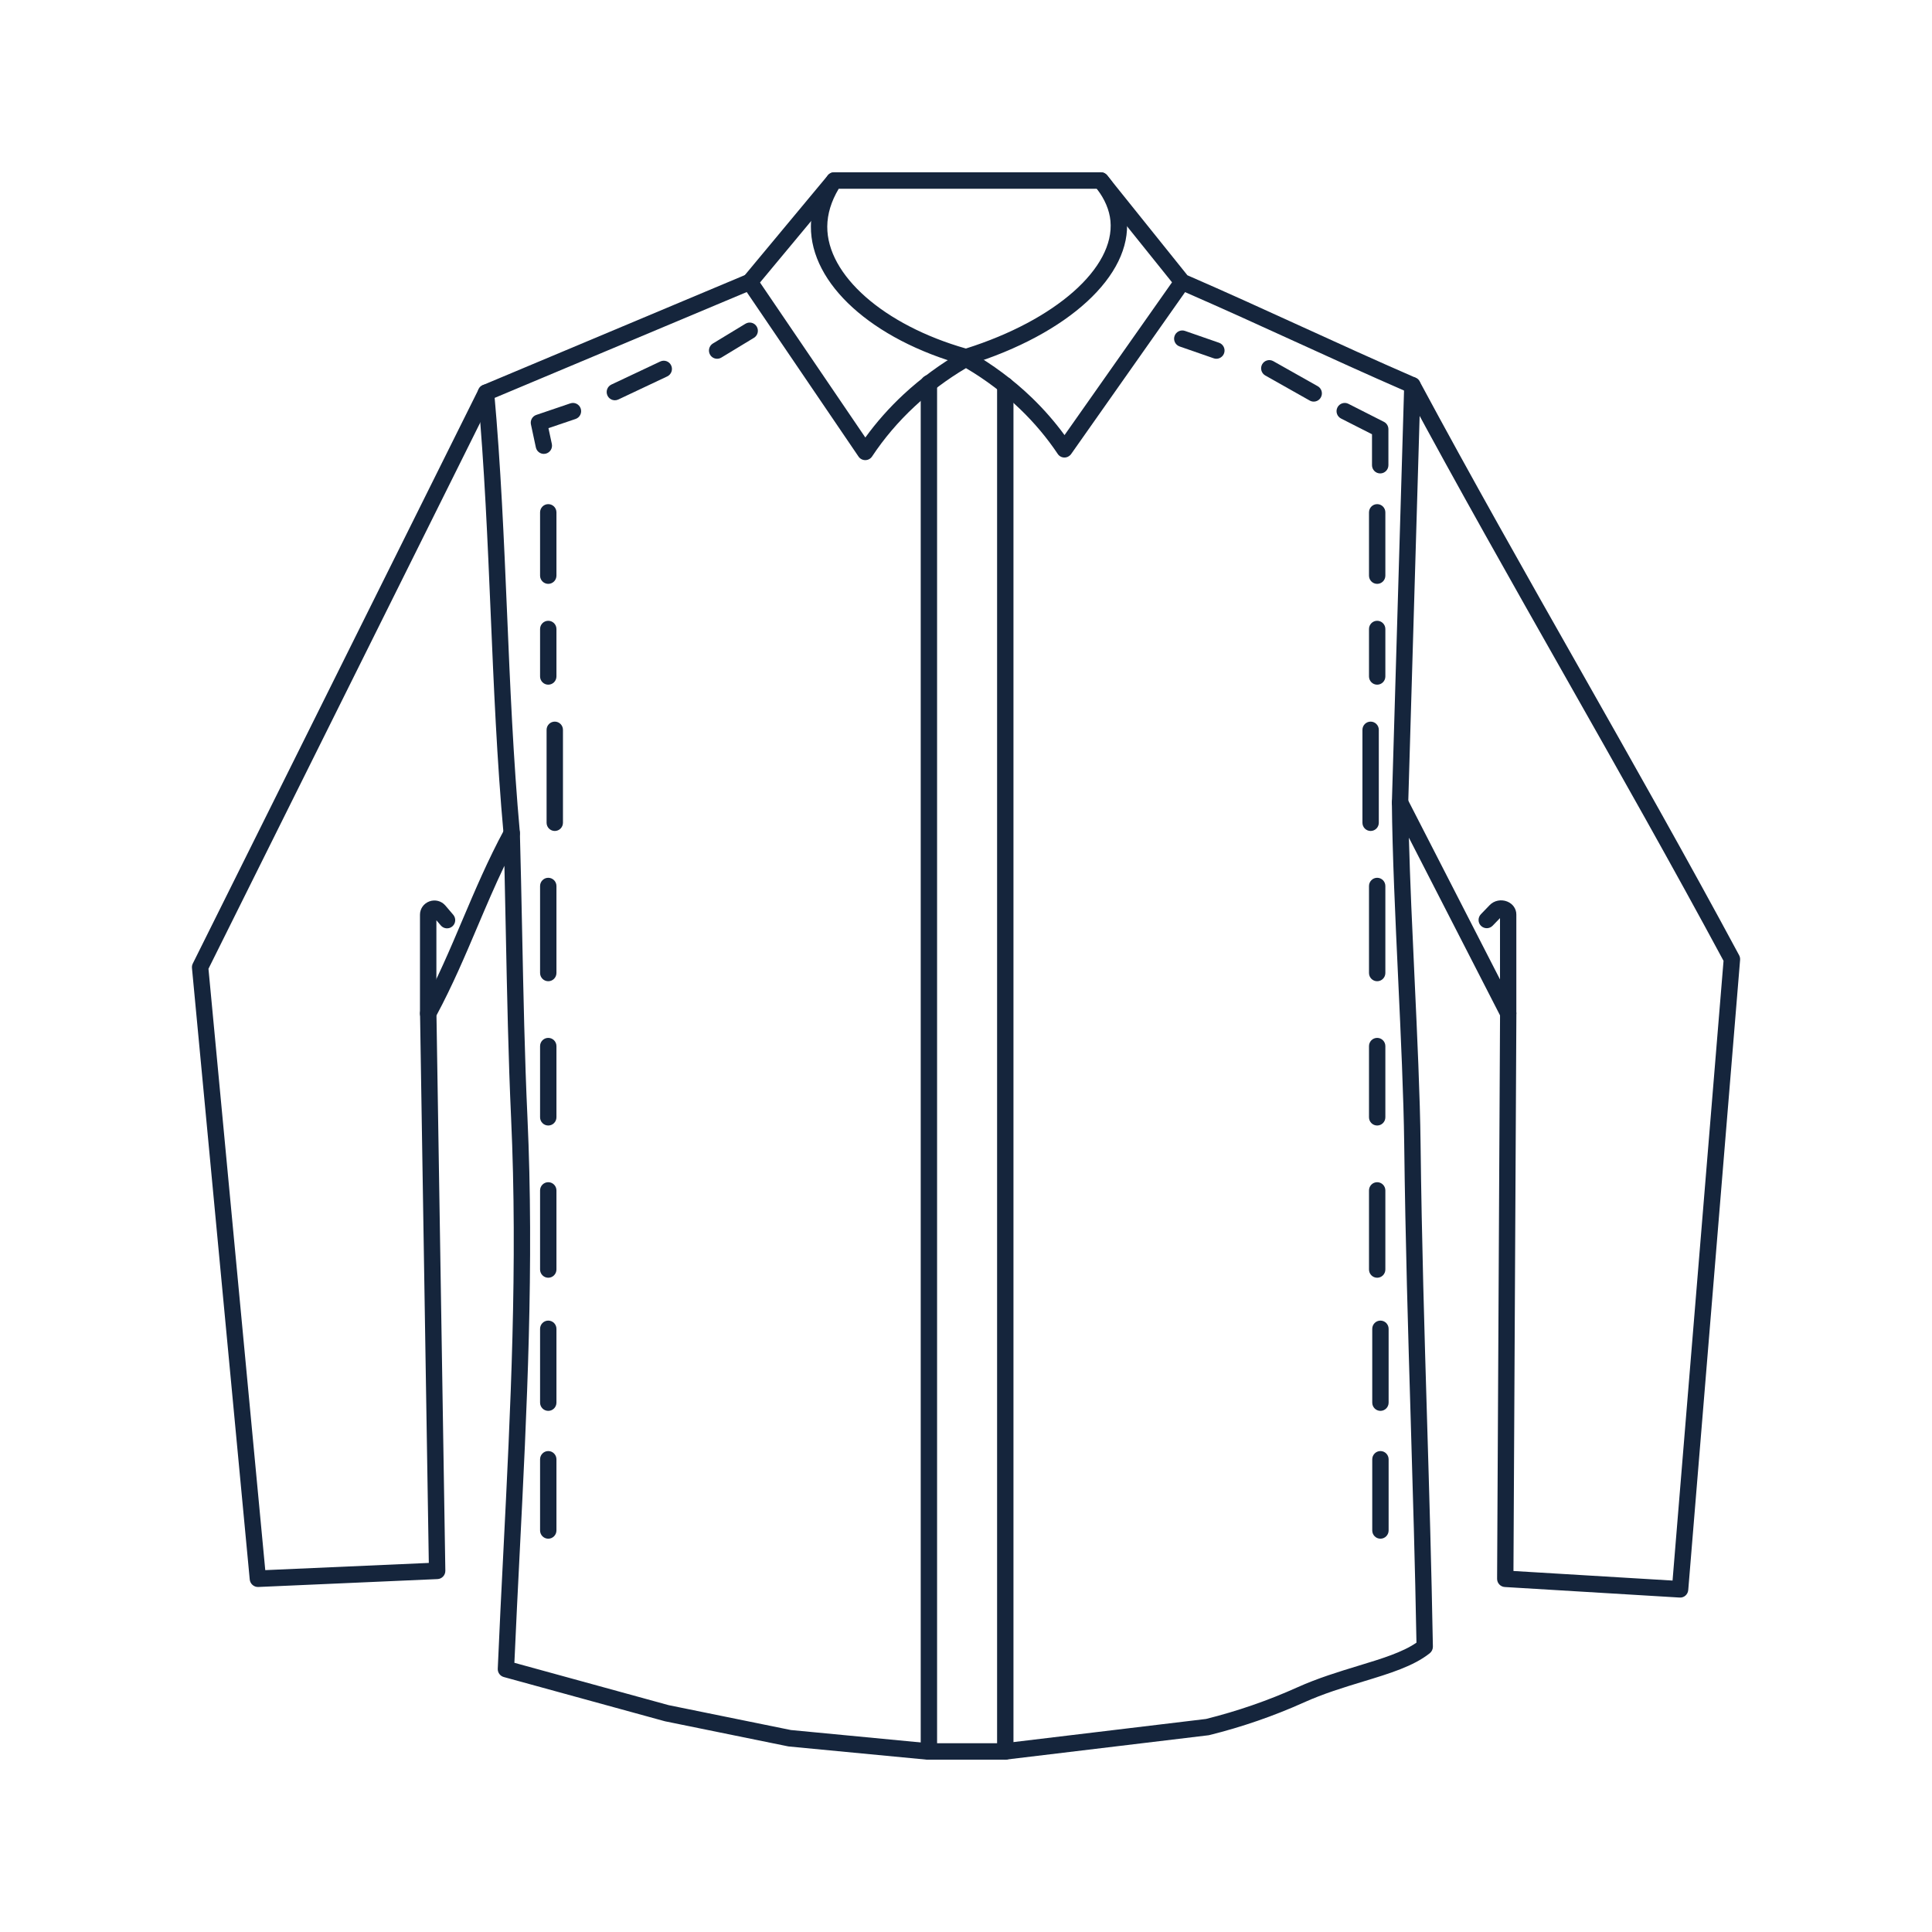 <svg width="183" height="183" viewBox="0 0 183 183" fill="none" xmlns="http://www.w3.org/2000/svg">
<g id="comfortfit-04">
<path id="Vector" d="M71.012 27.494C70.836 27.494 70.659 27.434 70.516 27.313C70.187 27.035 70.144 26.546 70.42 26.215L78.418 16.602C78.694 16.271 79.181 16.227 79.51 16.505C79.838 16.782 79.882 17.272 79.606 17.603L71.608 27.216C71.456 27.4 71.236 27.497 71.012 27.497V27.494Z" fill="#15253C"/>
<path id="Vector_2" d="M95.148 166.678H87.851C87.826 166.678 87.802 166.678 87.777 166.675L74.727 165.428C74.699 165.428 74.674 165.422 74.646 165.416L62.998 163.043C62.983 163.039 62.964 163.036 62.949 163.03L47.719 158.849C47.368 158.752 47.133 158.428 47.148 158.063C47.303 154.393 47.495 150.601 47.681 146.937C48.354 133.591 49.052 119.789 48.41 105.863C48.153 100.31 48.029 94.136 47.908 88.164C47.864 86.035 47.824 83.983 47.778 82.009C46.856 83.936 46.035 85.872 45.231 87.762C44.062 90.516 42.856 93.362 41.343 96.181L42.183 148.78C42.189 149.201 41.86 149.553 41.442 149.572L24.463 150.32C24.056 150.336 23.697 150.027 23.656 149.615L18.183 91.694C18.17 91.548 18.195 91.401 18.26 91.273L45.343 36.847C45.427 36.679 45.566 36.548 45.737 36.476L70.714 25.99C71.052 25.846 71.446 25.965 71.654 26.27L81.965 41.441C83.019 39.988 84.229 38.622 85.572 37.371C87.231 35.828 89.098 34.456 91.117 33.299C91.356 33.162 91.647 33.162 91.883 33.299C94.029 34.524 95.992 35.987 97.719 37.652C98.864 38.756 99.909 39.95 100.833 41.213L111.014 26.741L103.664 17.589C103.394 17.256 103.447 16.763 103.782 16.492C104.114 16.22 104.604 16.273 104.874 16.61L112.472 26.074C116.24 27.714 119.781 29.329 123.208 30.895C126.681 32.482 130.272 34.119 134.093 35.781C134.251 35.85 134.385 35.971 134.468 36.127C139.312 45.145 144.538 54.372 149.593 63.29C154.651 72.218 159.88 81.451 164.733 90.484C164.804 90.618 164.835 90.768 164.823 90.918L159.911 150.607C159.877 151.028 159.517 151.355 159.092 151.321L142.535 150.323C142.122 150.298 141.803 149.955 141.806 149.541L142.085 96.178L133.451 79.346C133.557 83.421 133.771 88.049 133.982 92.561C134.239 98.087 134.506 103.802 134.558 108.377C134.667 117.572 134.924 126.176 135.172 134.492C135.377 141.352 135.588 148.443 135.724 155.967C135.727 156.211 135.619 156.441 135.43 156.594C133.882 157.826 131.662 158.502 129.088 159.285C127.261 159.843 125.369 160.417 123.503 161.259C120.653 162.541 117.641 163.582 114.562 164.346C114.531 164.355 114.5 164.358 114.469 164.365L95.245 166.675C95.213 166.678 95.182 166.682 95.151 166.682L95.148 166.678ZM87.888 165.119H95.102L114.233 162.821C117.21 162.079 120.113 161.075 122.867 159.834C124.824 158.951 126.849 158.337 128.638 157.791C130.883 157.109 132.843 156.51 134.168 155.593C134.034 148.228 133.826 141.271 133.625 134.539C133.377 126.213 133.119 117.607 133.008 108.395C132.952 103.849 132.688 98.146 132.431 92.633C132.161 86.82 131.882 80.811 131.839 76.022C131.839 75.66 132.08 75.345 132.428 75.258C132.775 75.171 133.138 75.336 133.302 75.657L143.546 95.629C143.601 95.742 143.632 95.866 143.632 95.991L143.356 148.805L158.425 149.712L163.254 91.011C158.438 82.056 153.255 72.904 148.238 64.051C143.223 55.202 138.041 46.053 133.225 37.094C129.485 35.466 125.965 33.857 122.56 32.304C119.263 30.798 115.858 29.245 112.251 27.671L101.459 43.006C101.313 43.212 101.078 43.337 100.827 43.337H100.817C100.563 43.337 100.324 43.206 100.185 42.99C99.174 41.478 97.983 40.059 96.643 38.768C95.111 37.293 93.384 35.984 91.498 34.87C89.727 35.921 88.09 37.144 86.623 38.51C85.085 39.941 83.733 41.531 82.604 43.237C82.461 43.452 82.222 43.583 81.962 43.583H81.956C81.698 43.583 81.46 43.455 81.317 43.243L70.73 27.664L46.599 37.795L19.746 91.763L25.126 148.724L40.617 148.041L39.786 95.994C39.786 95.86 39.817 95.726 39.879 95.608C41.404 92.795 42.623 89.923 43.802 87.141C44.996 84.329 46.23 81.42 47.787 78.545C47.954 78.236 48.308 78.077 48.649 78.161C48.99 78.242 49.232 78.545 49.244 78.897C49.325 81.794 49.387 84.868 49.455 88.127C49.576 94.089 49.7 100.251 49.958 105.785C50.603 119.786 49.905 133.625 49.229 147.009C49.055 150.464 48.875 154.031 48.723 157.501L63.333 161.512L74.913 163.869L87.885 165.11L87.888 165.119Z" fill="#15253C"/>
<path id="Vector_3" d="M91.502 34.607C91.434 34.607 91.363 34.597 91.294 34.579C82.593 32.159 76.772 26.88 76.809 21.442C76.818 19.839 77.342 18.236 78.366 16.671C78.508 16.452 78.753 16.318 79.014 16.318H104.273C104.506 16.318 104.723 16.421 104.872 16.602C105.969 17.937 106.596 19.34 106.729 20.768C107.232 26.088 101.206 31.635 91.732 34.569C91.657 34.591 91.58 34.604 91.502 34.604V34.607ZM79.442 17.881C78.731 19.072 78.369 20.272 78.359 21.451C78.328 26.06 83.715 30.793 91.49 33.013C99.984 30.329 105.603 25.374 105.182 20.918C105.085 19.901 104.651 18.878 103.895 17.878H79.439L79.442 17.881Z" fill="#15253C"/>
<path id="Vector_4" d="M87.986 166.679C87.558 166.679 87.211 166.33 87.211 165.9V36.293C87.211 35.863 87.558 35.514 87.986 35.514C88.414 35.514 88.761 35.863 88.761 36.293V165.9C88.761 166.33 88.414 166.679 87.986 166.679Z" fill="#15253C"/>
<path id="Vector_5" d="M95.221 166.68C94.793 166.68 94.445 166.33 94.445 165.9V36.496C94.445 36.066 94.793 35.717 95.221 35.717C95.649 35.717 95.996 36.066 95.996 36.496V165.9C95.996 166.33 95.649 166.68 95.221 166.68Z" fill="#15253C"/>
<path id="Vector_6" d="M115.215 33.982C115.131 33.982 115.044 33.969 114.961 33.938L111.732 32.816C111.329 32.675 111.112 32.229 111.255 31.824C111.394 31.419 111.838 31.203 112.241 31.344L115.469 32.466C115.873 32.607 116.09 33.053 115.947 33.458C115.835 33.779 115.534 33.982 115.215 33.982Z" fill="#15253C"/>
<path id="Vector_7" d="M124.436 38.04C124.309 38.04 124.179 38.009 124.058 37.941L119.85 35.568C119.474 35.355 119.344 34.882 119.552 34.507C119.76 34.133 120.234 33.999 120.606 34.208L124.815 36.581C125.19 36.793 125.32 37.267 125.112 37.641C124.97 37.897 124.706 38.04 124.436 38.04Z" fill="#15253C"/>
<path id="Vector_8" d="M130.732 44.843C130.304 44.843 129.957 44.494 129.957 44.063V41.132L127.023 39.642C126.642 39.449 126.487 38.978 126.682 38.594C126.875 38.211 127.343 38.055 127.724 38.251L131.086 39.957C131.346 40.088 131.511 40.359 131.511 40.652V44.063C131.511 44.494 131.163 44.843 130.736 44.843H130.732Z" fill="#15253C"/>
<path id="Vector_9" d="M67.927 33.982C67.663 33.982 67.409 33.848 67.263 33.605C67.043 33.237 67.161 32.757 67.527 32.535L70.612 30.664C70.978 30.443 71.456 30.561 71.676 30.929C71.896 31.297 71.779 31.777 71.413 31.999L68.327 33.87C68.203 33.945 68.063 33.982 67.927 33.982Z" fill="#15253C"/>
<path id="Vector_10" d="M58.243 37.914C57.952 37.914 57.672 37.749 57.539 37.465C57.356 37.075 57.523 36.61 57.911 36.426L62.541 34.241C62.929 34.057 63.391 34.225 63.574 34.615C63.757 35.005 63.589 35.469 63.202 35.653L58.572 37.839C58.466 37.889 58.355 37.914 58.243 37.914Z" fill="#15253C"/>
<path id="Vector_11" d="M51.513 42.993C51.156 42.993 50.834 42.744 50.756 42.376L50.291 40.203C50.207 39.816 50.428 39.426 50.8 39.301L54.022 38.207C54.428 38.07 54.868 38.288 55.005 38.697C55.141 39.105 54.924 39.548 54.518 39.685L51.95 40.555L52.27 42.049C52.36 42.47 52.093 42.884 51.674 42.975C51.618 42.987 51.566 42.993 51.51 42.993H51.513Z" fill="#15253C"/>
<path id="Vector_12" d="M48.471 79.708C48.074 79.708 47.736 79.402 47.699 79C47.066 72.025 46.769 64.943 46.477 58.095C46.188 51.267 45.888 44.207 45.261 37.269C45.221 36.838 45.537 36.461 45.962 36.42C46.387 36.386 46.765 36.698 46.806 37.125C47.438 44.098 47.736 51.179 48.028 58.027C48.316 64.856 48.617 71.919 49.243 78.857C49.283 79.287 48.967 79.664 48.542 79.705C48.517 79.705 48.496 79.708 48.471 79.708Z" fill="#15253C"/>
<path id="Vector_13" d="M132.616 76.799C132.616 76.799 132.6 76.799 132.591 76.799C132.163 76.786 131.825 76.427 131.84 75.997L133.006 36.474C133.019 36.043 133.372 35.71 133.803 35.719C134.231 35.731 134.569 36.09 134.554 36.52L133.388 76.044C133.375 76.465 133.031 76.802 132.613 76.802L132.616 76.799Z" fill="#15253C"/>
<path id="Vector_14" d="M142.856 96.78C142.428 96.78 142.081 96.431 142.081 96V86.964L141.383 87.684C141.085 87.993 140.596 87.999 140.285 87.7C139.978 87.4 139.972 86.907 140.27 86.596L141.11 85.726C141.526 85.295 142.196 85.161 142.769 85.395C143.3 85.61 143.628 86.084 143.628 86.627V95.997C143.628 96.427 143.281 96.777 142.853 96.777L142.856 96.78Z" fill="#15253C"/>
<path id="Vector_15" d="M40.556 96.796C40.129 96.796 39.781 96.447 39.781 96.016V86.64C39.781 86.075 40.129 85.583 40.662 85.383C41.211 85.18 41.809 85.333 42.188 85.776L42.932 86.649C43.211 86.977 43.174 87.469 42.848 87.747C42.523 88.027 42.033 87.987 41.757 87.663L41.335 87.167V96.013C41.335 96.444 40.988 96.793 40.56 96.793L40.556 96.796Z" fill="#15253C"/>
<path id="Vector_16" d="M51.931 55.304C51.504 55.304 51.156 54.955 51.156 54.525V48.532C51.156 48.101 51.504 47.752 51.931 47.752C52.359 47.752 52.707 48.101 52.707 48.532V54.525C52.707 54.955 52.359 55.304 51.931 55.304Z" fill="#15253C"/>
<path id="Vector_17" d="M51.931 64.853C51.504 64.853 51.156 64.504 51.156 64.074V59.58C51.156 59.15 51.504 58.801 51.931 58.801C52.359 58.801 52.707 59.15 52.707 59.58V64.074C52.707 64.504 52.359 64.853 51.931 64.853Z" fill="#15253C"/>
<path id="Vector_18" d="M52.549 78.71C52.121 78.71 51.773 78.361 51.773 77.931V69.131C51.773 68.701 52.121 68.352 52.549 68.352C52.977 68.352 53.324 68.701 53.324 69.131V77.931C53.324 78.361 52.977 78.71 52.549 78.71Z" fill="#15253C"/>
<path id="Vector_19" d="M51.931 92.942C51.504 92.942 51.156 92.593 51.156 92.162V83.924C51.156 83.494 51.504 83.144 51.931 83.144C52.359 83.144 52.707 83.494 52.707 83.924V92.162C52.707 92.593 52.359 92.942 51.931 92.942Z" fill="#15253C"/>
<path id="Vector_20" d="M51.931 106.609C51.504 106.609 51.156 106.26 51.156 105.83V99.088C51.156 98.658 51.504 98.309 51.931 98.309C52.359 98.309 52.707 98.658 52.707 99.088V105.83C52.707 106.26 52.359 106.609 51.931 106.609Z" fill="#15253C"/>
<path id="Vector_21" d="M51.931 121.028C51.504 121.028 51.156 120.678 51.156 120.248V112.758C51.156 112.328 51.504 111.979 51.931 111.979C52.359 111.979 52.707 112.328 52.707 112.758V120.248C52.707 120.678 52.359 121.028 51.931 121.028Z" fill="#15253C"/>
<path id="Vector_22" d="M51.931 133.638C51.504 133.638 51.156 133.289 51.156 132.859V125.867C51.156 125.437 51.504 125.088 51.931 125.088C52.359 125.088 52.707 125.437 52.707 125.867V132.859C52.707 133.289 52.359 133.638 51.931 133.638Z" fill="#15253C"/>
<path id="Vector_23" d="M51.931 145.746C51.504 145.746 51.156 145.397 51.156 144.966V138.225C51.156 137.795 51.504 137.445 51.931 137.445C52.359 137.445 52.707 137.795 52.707 138.225V144.966C52.707 145.397 52.359 145.746 51.931 145.746Z" fill="#15253C"/>
<path id="Vector_24" d="M130.447 55.304C130.019 55.304 129.672 54.955 129.672 54.525V48.532C129.672 48.101 130.019 47.752 130.447 47.752C130.875 47.752 131.222 48.101 131.222 48.532V54.525C131.222 54.955 130.875 55.304 130.447 55.304Z" fill="#15253C"/>
<path id="Vector_25" d="M130.447 64.853C130.019 64.853 129.672 64.504 129.672 64.074V59.58C129.672 59.15 130.019 58.801 130.447 58.801C130.875 58.801 131.222 59.15 131.222 59.58V64.074C131.222 64.504 130.875 64.853 130.447 64.853Z" fill="#15253C"/>
<path id="Vector_26" d="M129.826 78.71C129.398 78.71 129.051 78.361 129.051 77.931V69.131C129.051 68.701 129.398 68.352 129.826 68.352C130.254 68.352 130.601 68.701 130.601 69.131V77.931C130.601 78.361 130.254 78.71 129.826 78.71Z" fill="#15253C"/>
<path id="Vector_27" d="M130.447 92.942C130.019 92.942 129.672 92.593 129.672 92.162V83.924C129.672 83.494 130.019 83.144 130.447 83.144C130.875 83.144 131.222 83.494 131.222 83.924V92.162C131.222 92.593 130.875 92.942 130.447 92.942Z" fill="#15253C"/>
<path id="Vector_28" d="M130.447 106.609C130.019 106.609 129.672 106.26 129.672 105.83V99.088C129.672 98.658 130.019 98.309 130.447 98.309C130.875 98.309 131.222 98.658 131.222 99.088V105.83C131.222 106.26 130.875 106.609 130.447 106.609Z" fill="#15253C"/>
<path id="Vector_29" d="M130.447 121.028C130.019 121.028 129.672 120.678 129.672 120.248V112.758C129.672 112.328 130.019 111.979 130.447 111.979C130.875 111.979 131.222 112.328 131.222 112.758V120.248C131.222 120.678 130.875 121.028 130.447 121.028Z" fill="#15253C"/>
<path id="Vector_30" d="M130.756 133.638C130.328 133.638 129.98 133.289 129.98 132.859V125.867C129.98 125.437 130.328 125.088 130.756 125.088C131.184 125.088 131.531 125.437 131.531 125.867V132.859C131.531 133.289 131.184 133.638 130.756 133.638Z" fill="#15253C"/>
<path id="Vector_31" d="M130.756 145.746C130.328 145.746 129.98 145.397 129.98 144.966V138.225C129.98 137.795 130.328 137.445 130.756 137.445C131.184 137.445 131.531 137.795 131.531 138.225V144.966C131.531 145.397 131.184 145.746 130.756 145.746Z" fill="#15253C"/>
</g>
</svg>
